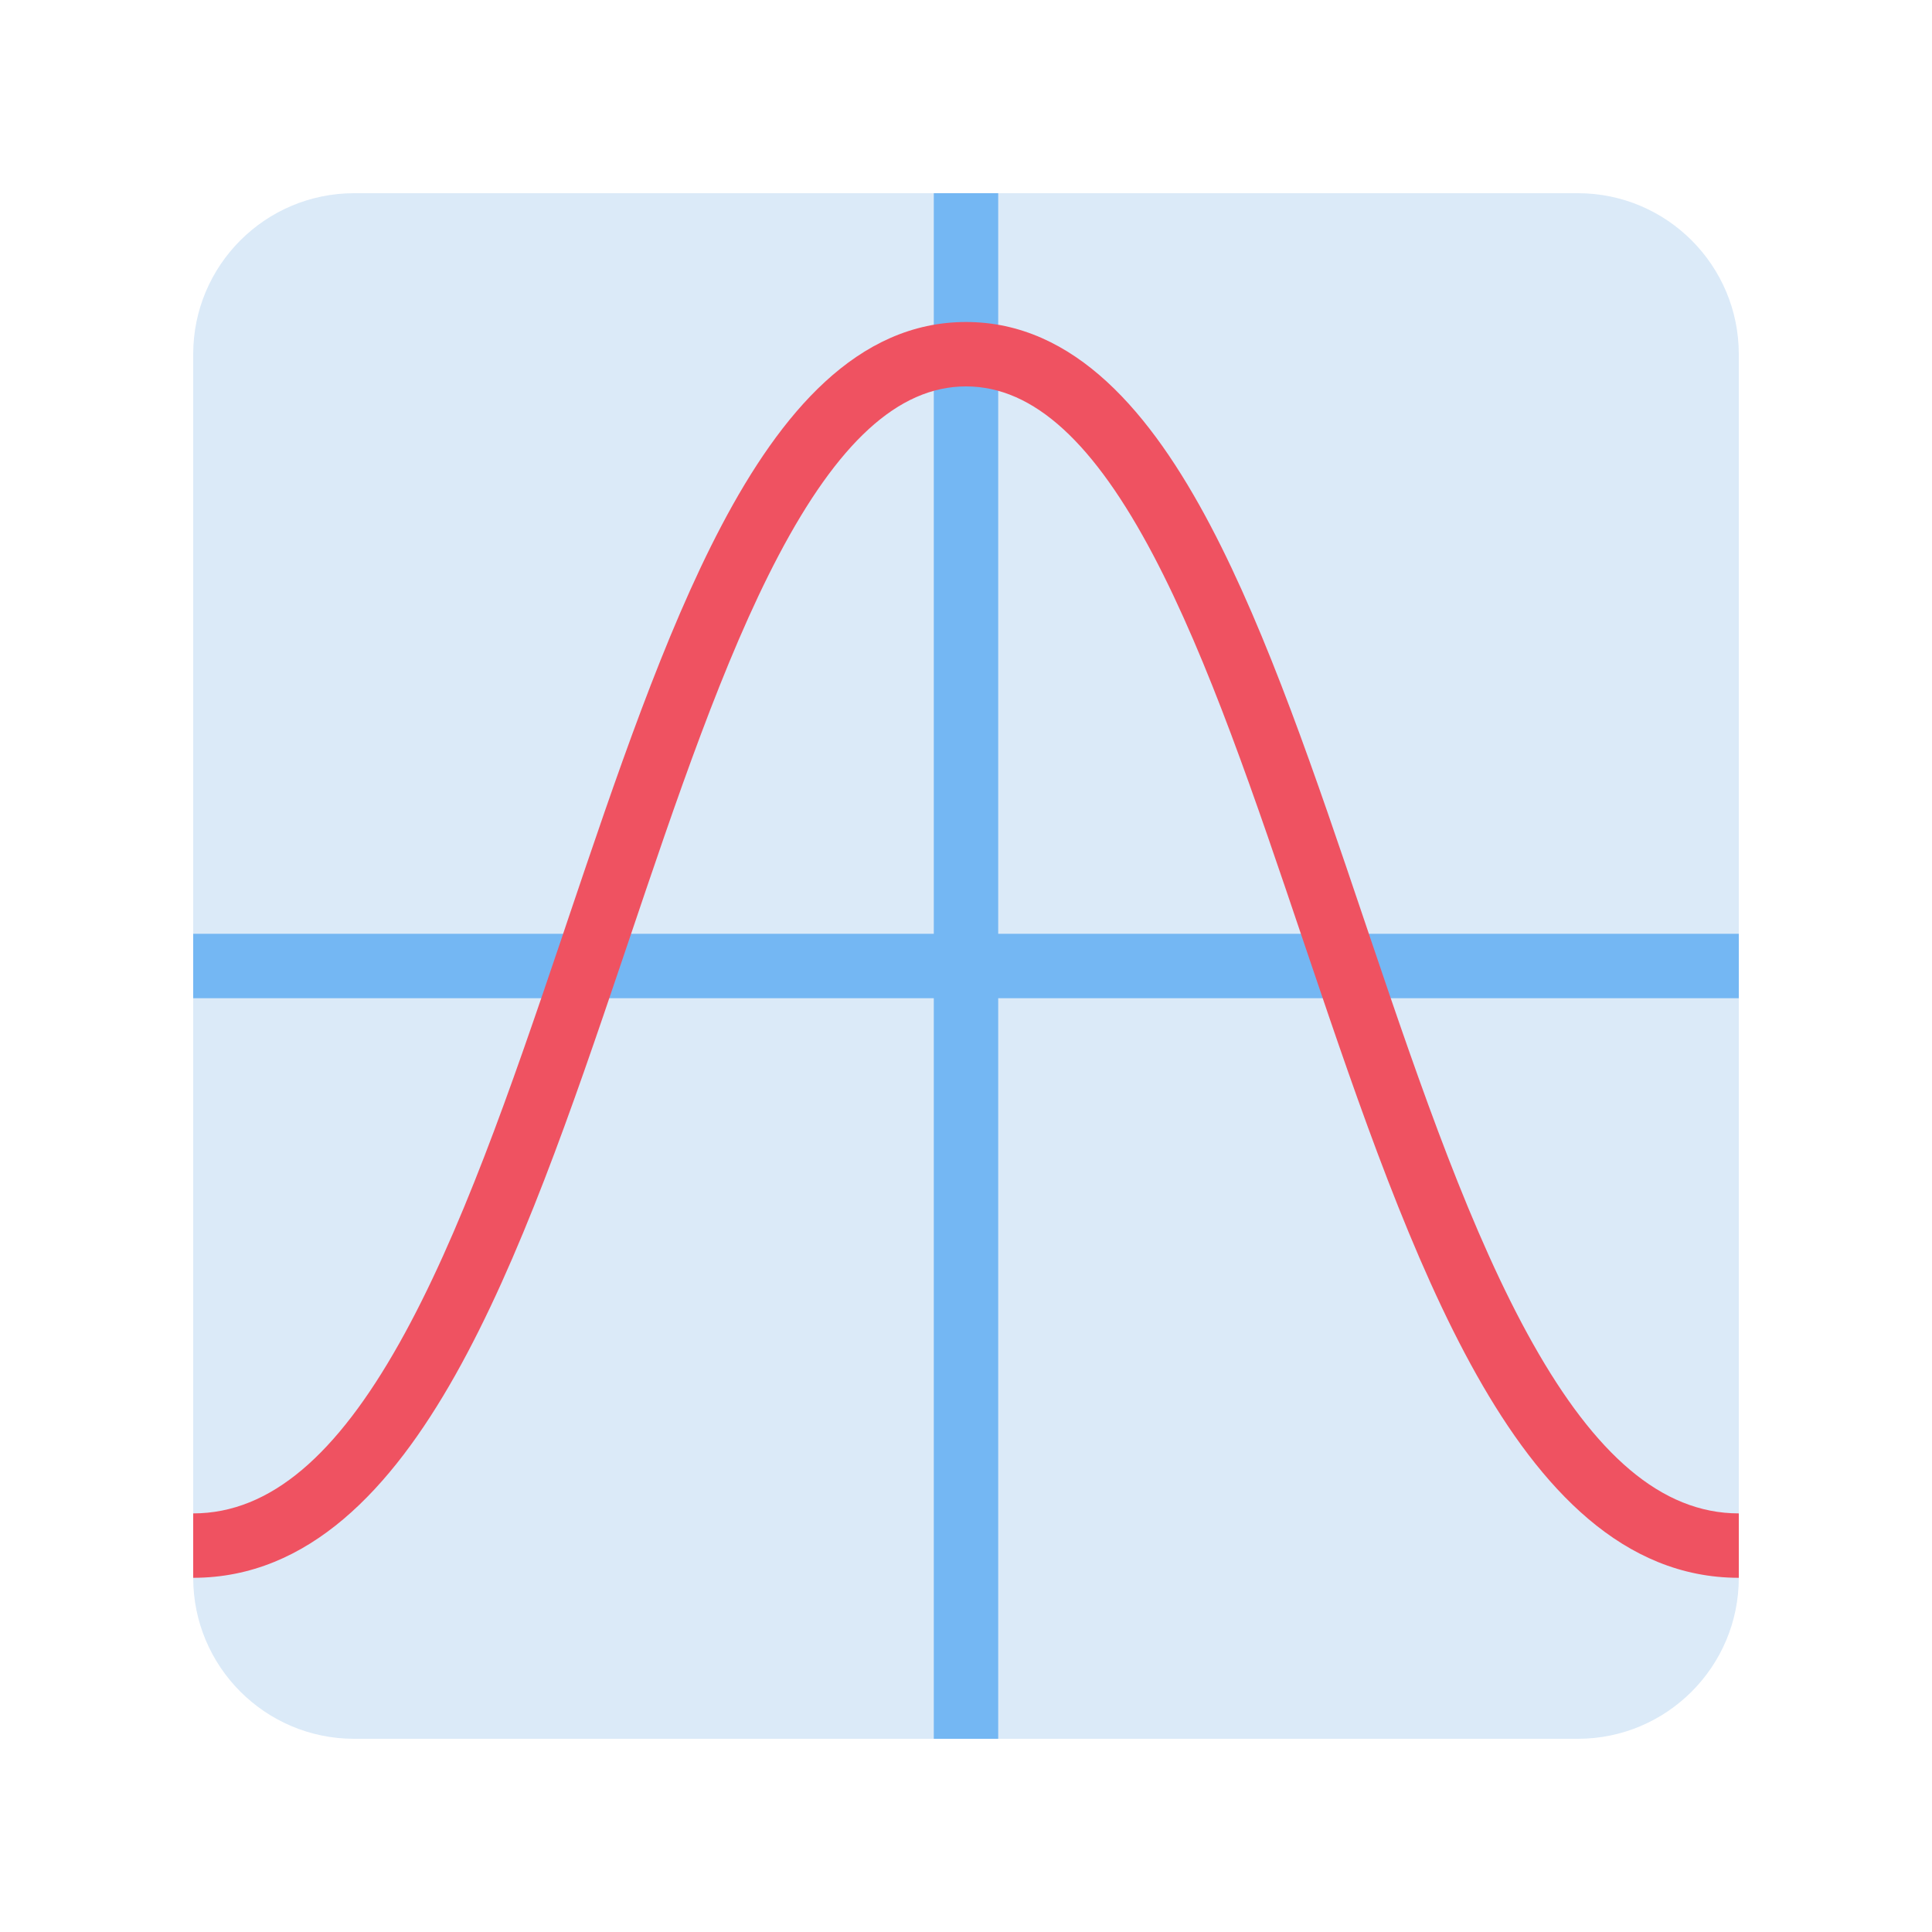 <svg width="60" height="60" viewBox="0 0 60 60" fill="none" xmlns="http://www.w3.org/2000/svg">
<path d="M6 11C6 8.239 8.239 6 11 6H49C51.761 6 54 8.239 54 11V49C54 51.761 51.761 54 49 54H11C8.239 54 6 51.761 6 49V11Z" fill="#DBEAF8"/>
<rect x="29" y="6" width="2" height="48" fill="#74B7F3"/>
<rect x="54" y="29" width="2" height="48" transform="rotate(90 54 29)" fill="#74B7F3"/>
<path fill-rule="evenodd" clip-rule="evenodd" d="M14.137 42.709C12.156 46.227 9.587 49 6 49V47C8.413 47 10.469 45.148 12.394 41.728C14.293 38.357 15.858 33.827 17.428 29.18C17.5 28.967 17.572 28.754 17.643 28.54C19.125 24.151 20.625 19.706 22.412 16.315C24.246 12.836 26.622 10 30 10C33.378 10 35.754 12.836 37.588 16.315C39.375 19.706 40.875 24.151 42.356 28.54C42.428 28.754 42.5 28.967 42.572 29.18C44.142 33.827 45.708 38.357 47.606 41.728C49.531 45.148 51.587 47 54 47V49C50.413 49 47.844 46.227 45.863 42.709C43.855 39.143 42.233 34.423 40.678 29.82C40.614 29.632 40.55 29.444 40.487 29.256C38.983 24.799 37.529 20.492 35.819 17.247C33.996 13.789 32.122 12 30 12C27.878 12 26.004 13.789 24.181 17.247C22.471 20.492 21.017 24.799 19.513 29.256C19.45 29.444 19.386 29.632 19.322 29.82C17.767 34.423 16.145 39.143 14.137 42.709Z" fill="#EF5261"/>
</svg>
